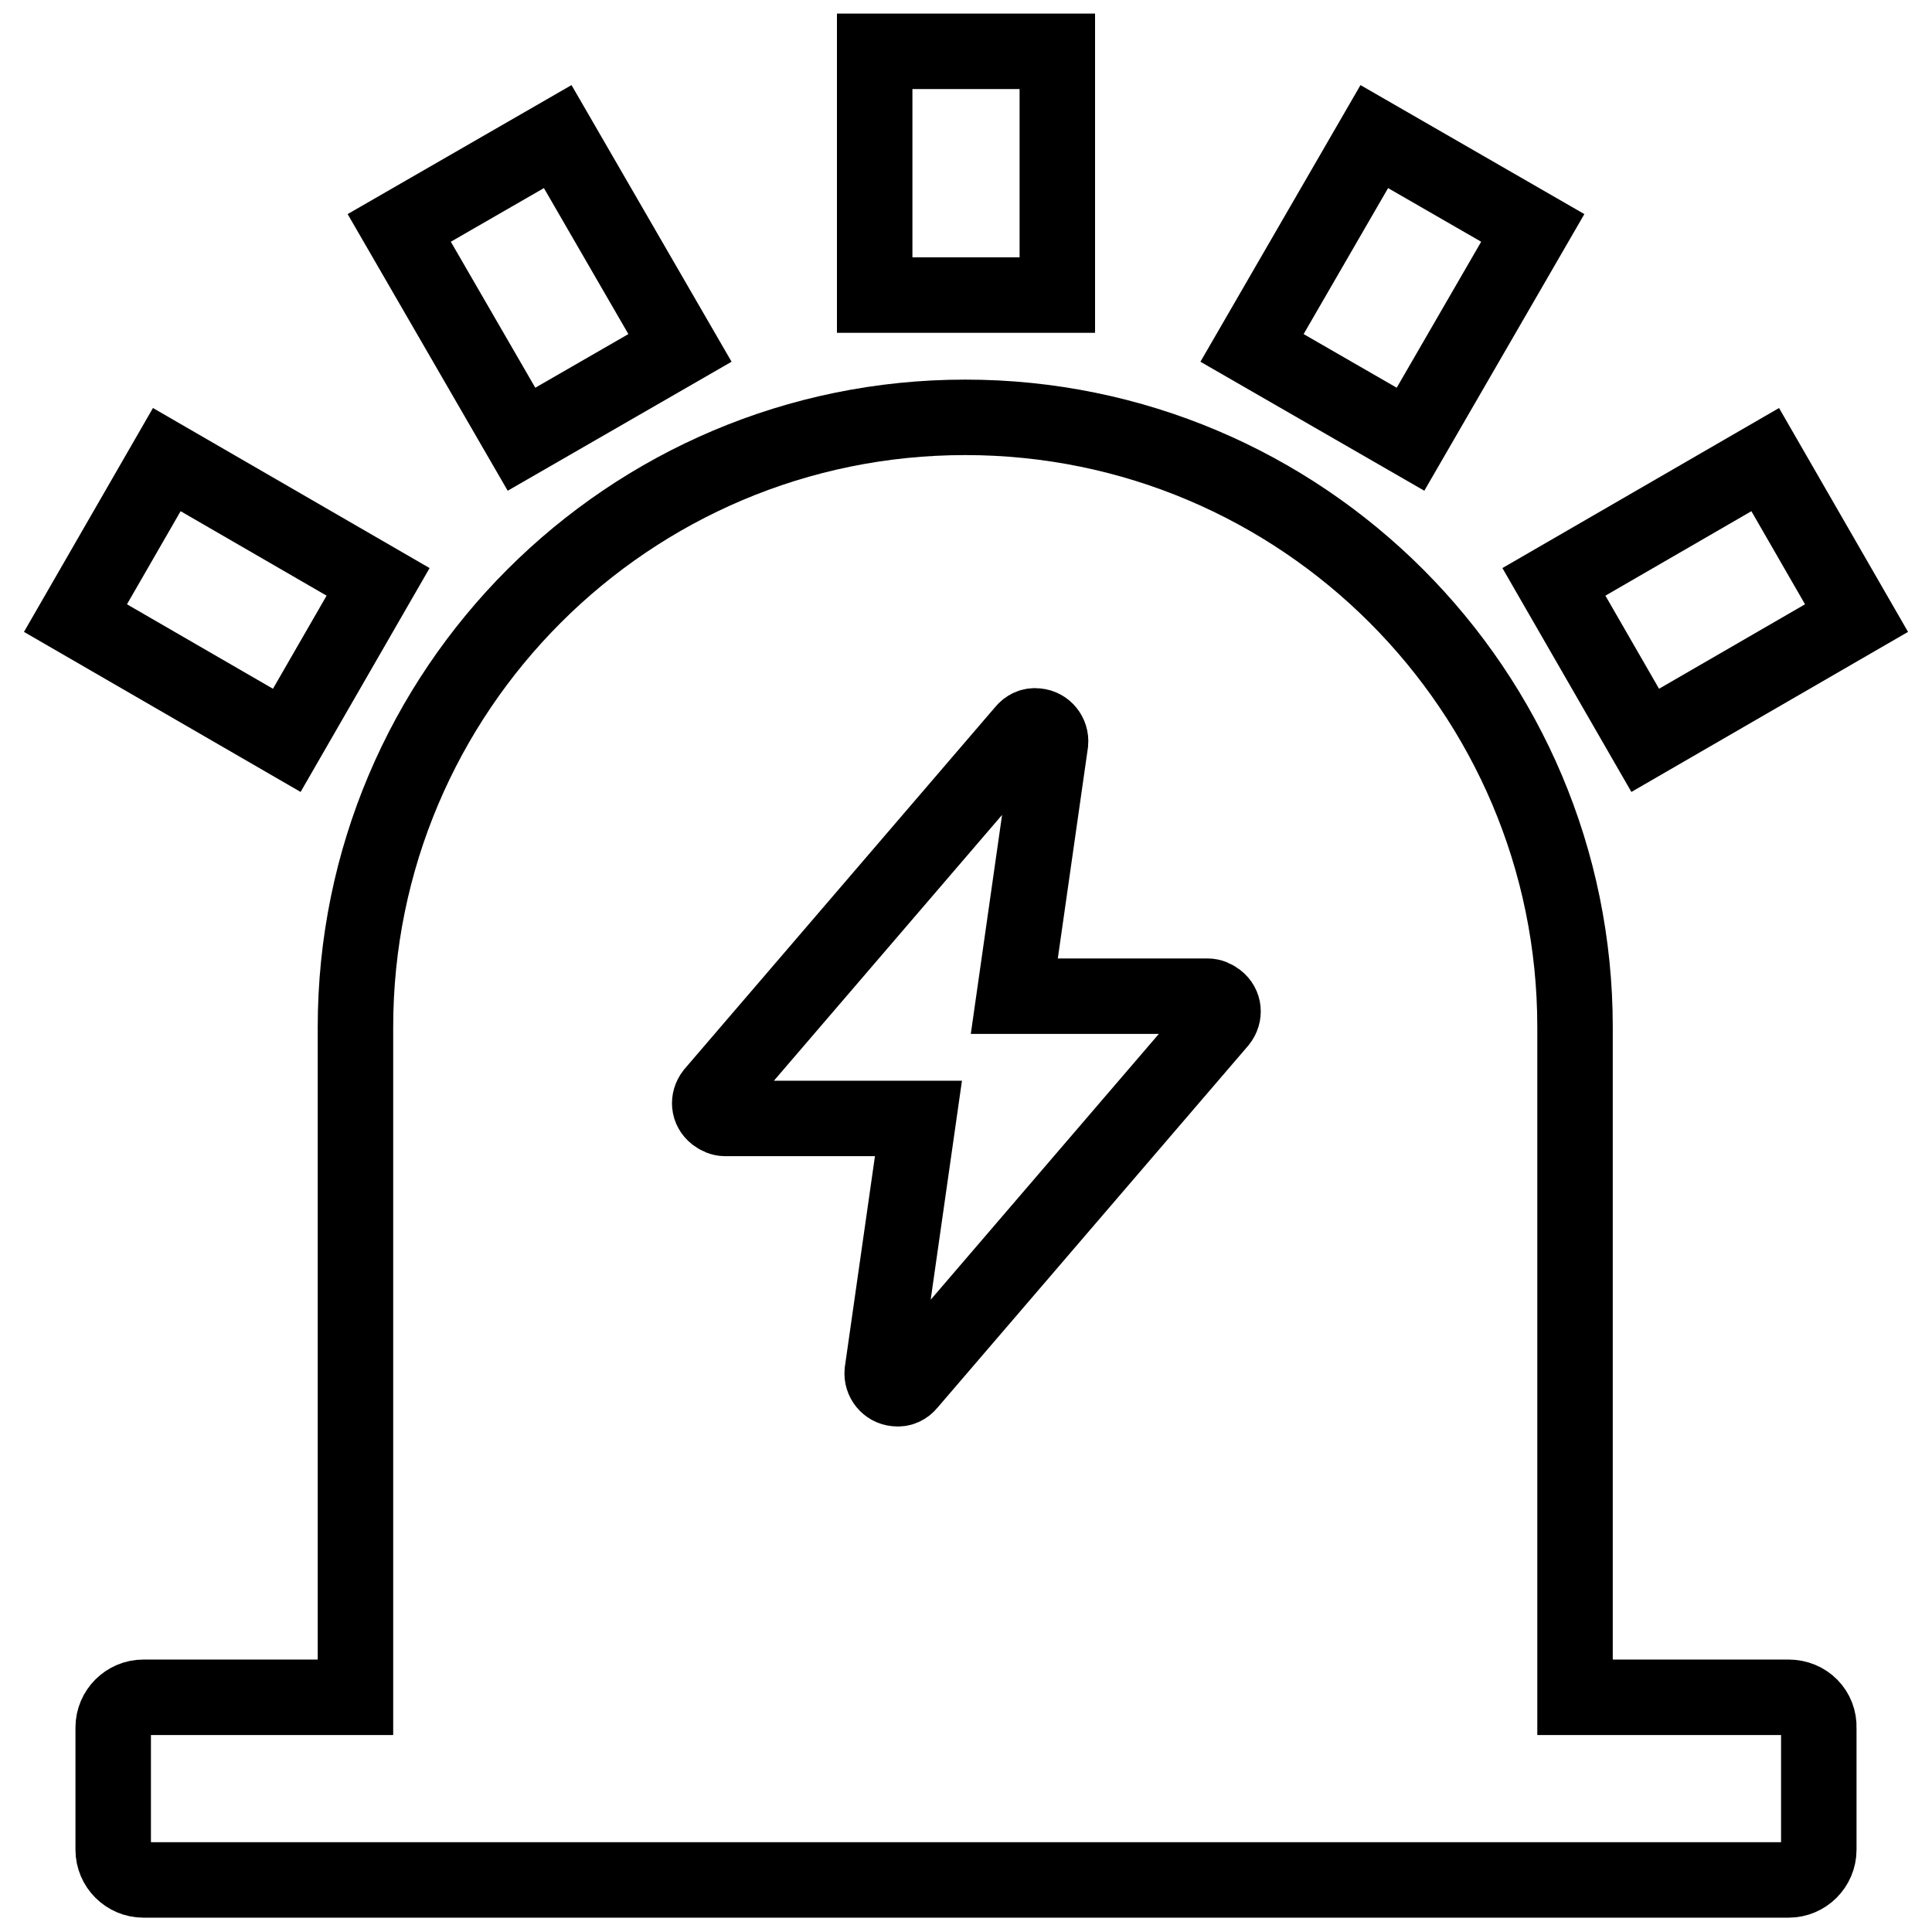 <?xml version="1.0" encoding="utf-8"?>
<!-- Svg Vector Icons : http://www.onlinewebfonts.com/icon -->
<!DOCTYPE svg PUBLIC "-//W3C//DTD SVG 1.1//EN" "http://www.w3.org/Graphics/SVG/1.1/DTD/svg11.dtd">
<svg version="1.1" xmlns="http://www.w3.org/2000/svg" xmlns:xlink="http://www.w3.org/1999/xlink" x="0px" y="0px" viewBox="0 0 256 256" enable-background="new 0 0 256 256" xml:space="preserve">
<g> <path stroke-width="10" fill-opacity="0" stroke="#000000"  d="M237,224.9h-28.3v-88.8c0-44.6-36.2-80.8-80.8-80.8s-80.8,36.2-80.8,80.8v88.8H19c-2.2,0-4,1.8-4,4v16.2 c0,2.2,1.8,4,4,4H237c2.2,0,4-1.8,4-4V229C241.1,226.7,239.3,224.9,237,224.9z"/> <path stroke-width="10" fill-opacity="0" stroke="#000000"  d="M115.9,6.8h24.2v32.3h-24.2V6.8z"/> <path stroke-width="10" fill-opacity="0" stroke="#000000"  d="M52.9,30.2l21-12.1l16.2,28l-21,12.1L52.9,30.2z"/> <path stroke-width="10" fill-opacity="0" stroke="#000000"  d="M10,81.9l12.1-21l28,16.2L38,98.1L10,81.9z"/> <path stroke-width="10" fill-opacity="0" stroke="#000000"  d="M205.9,77.1l28-16.2l12.1,21l-28,16.2L205.9,77.1z"/> <path stroke-width="10" fill-opacity="0" stroke="#000000"  d="M165.9,46.1l16.2-28l21,12.1l-16.2,28L165.9,46.1z"/> <path stroke-width="10" fill-opacity="0" stroke="#000000"  d="M160,132h-25.6l4.8-33.6c0.1-1.1-0.7-2.1-1.8-2.2c-0.7-0.1-1.3,0.2-1.7,0.7l-41.2,48 c-0.7,0.9-0.6,2.1,0.3,2.8c0.4,0.3,0.8,0.5,1.3,0.5h25.6l-4.8,33.6c-0.1,1.1,0.7,2.1,1.8,2.2c0.7,0.1,1.3-0.2,1.7-0.7l41.2-48 c0.7-0.9,0.6-2.1-0.3-2.8C160.9,132.2,160.5,132,160,132z"/></g>
</svg>